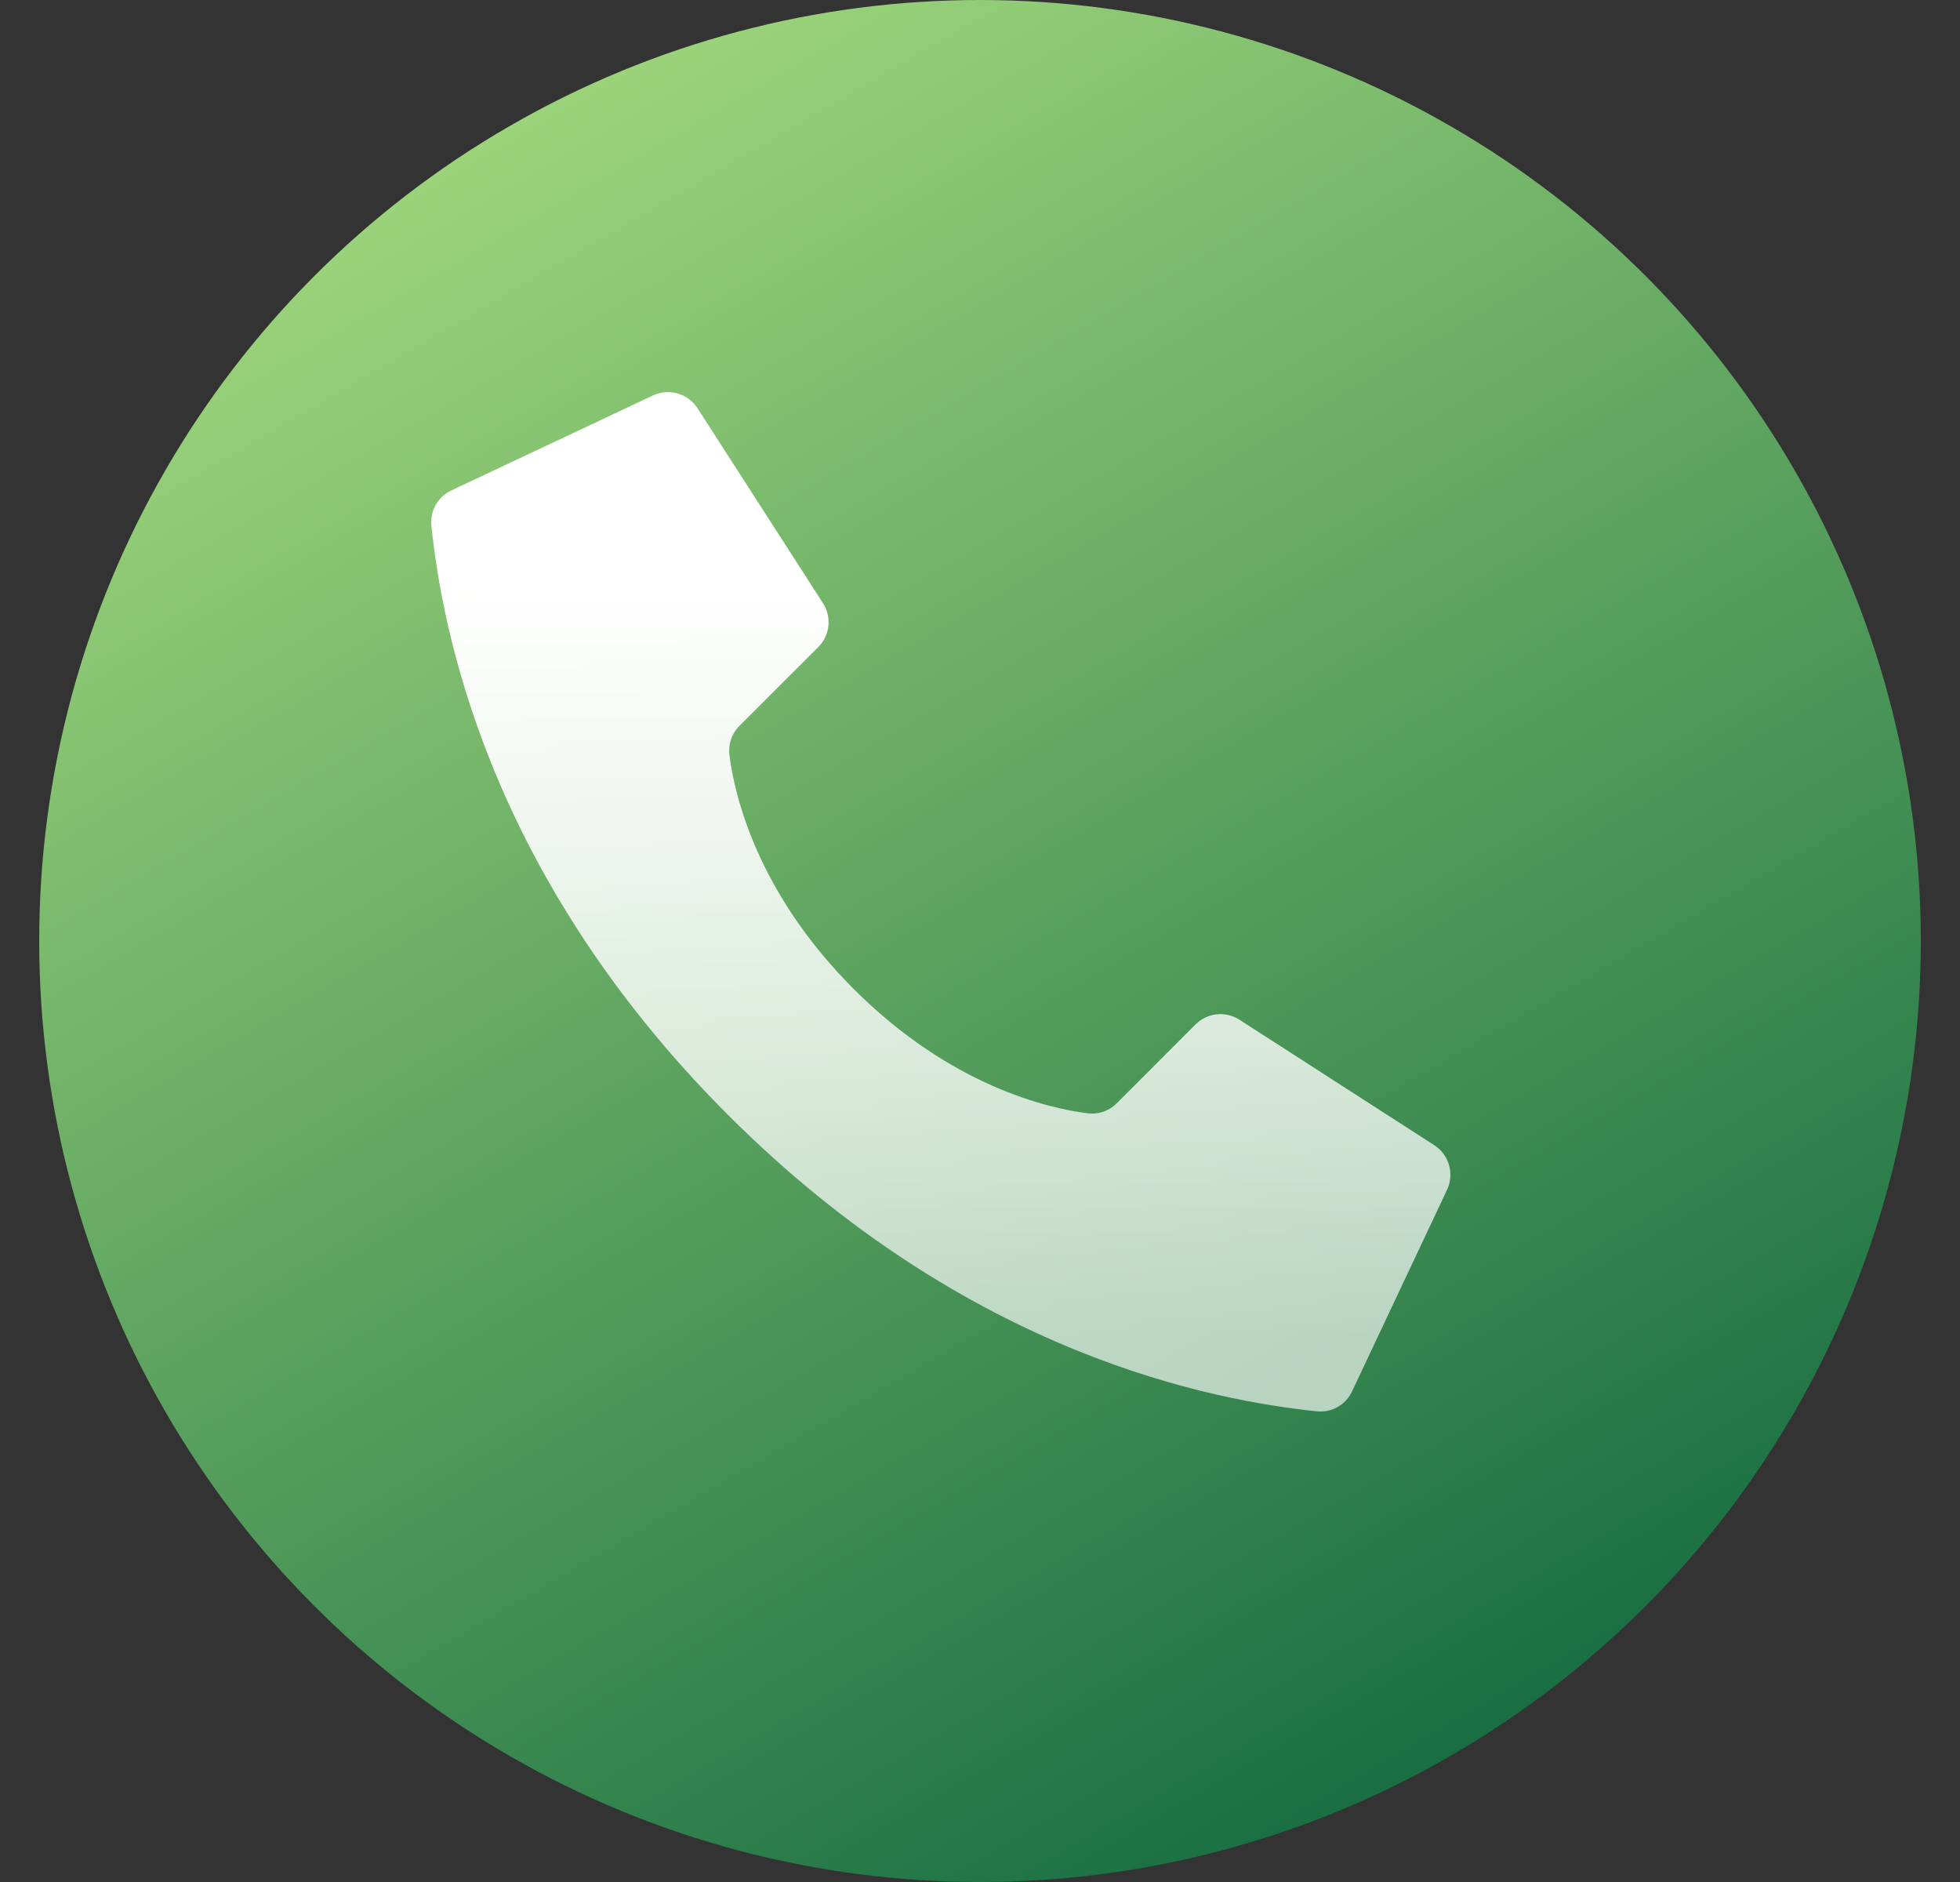 <svg width="25" height="24" viewBox="0 0 25 24" fill="none" xmlns="http://www.w3.org/2000/svg">
<rect x="0" y="0" width="25" height="24" fill="#333333" stroke="none"/>
<circle cx="12.5" cy="12" r="12" fill="url(#paint0_linear_2746_224247)"/>
<path d="M10.889 12.612C9.647 11.37 9.367 10.127 9.304 9.63C9.286 9.492 9.333 9.354 9.432 9.256L10.437 8.252C10.585 8.104 10.611 7.874 10.5 7.696L8.9 5.211C8.777 5.015 8.525 4.944 8.318 5.048L5.749 6.258C5.582 6.34 5.483 6.518 5.502 6.704C5.637 7.982 6.195 11.126 9.284 14.216C12.374 17.306 15.517 17.863 16.797 17.998C16.982 18.017 17.16 17.919 17.242 17.751L18.453 15.182C18.556 14.975 18.485 14.724 18.29 14.601L15.805 13.001C15.628 12.89 15.397 12.916 15.249 13.064L14.245 14.069C14.147 14.168 14.009 14.215 13.871 14.197C13.374 14.134 12.132 13.854 10.889 12.612Z" fill="url(#paint1_linear_2746_224247)"/>
<defs>
<linearGradient id="paint0_linear_2746_224247" x1="5.75" y1="0.75" x2="18.875" y2="23.25" gradientUnits="userSpaceOnUse">
<stop stop-color="#A1D87D"/>
<stop offset="1" stop-color="#146B40"/>
</linearGradient>
<linearGradient id="paint1_linear_2746_224247" x1="16.48" y1="7.5" x2="16.48" y2="17.09" gradientUnits="userSpaceOnUse">
<stop stop-color="white"/>
<stop offset="1" stop-color="white" stop-opacity="0.65"/>
</linearGradient>
</defs>
</svg>
